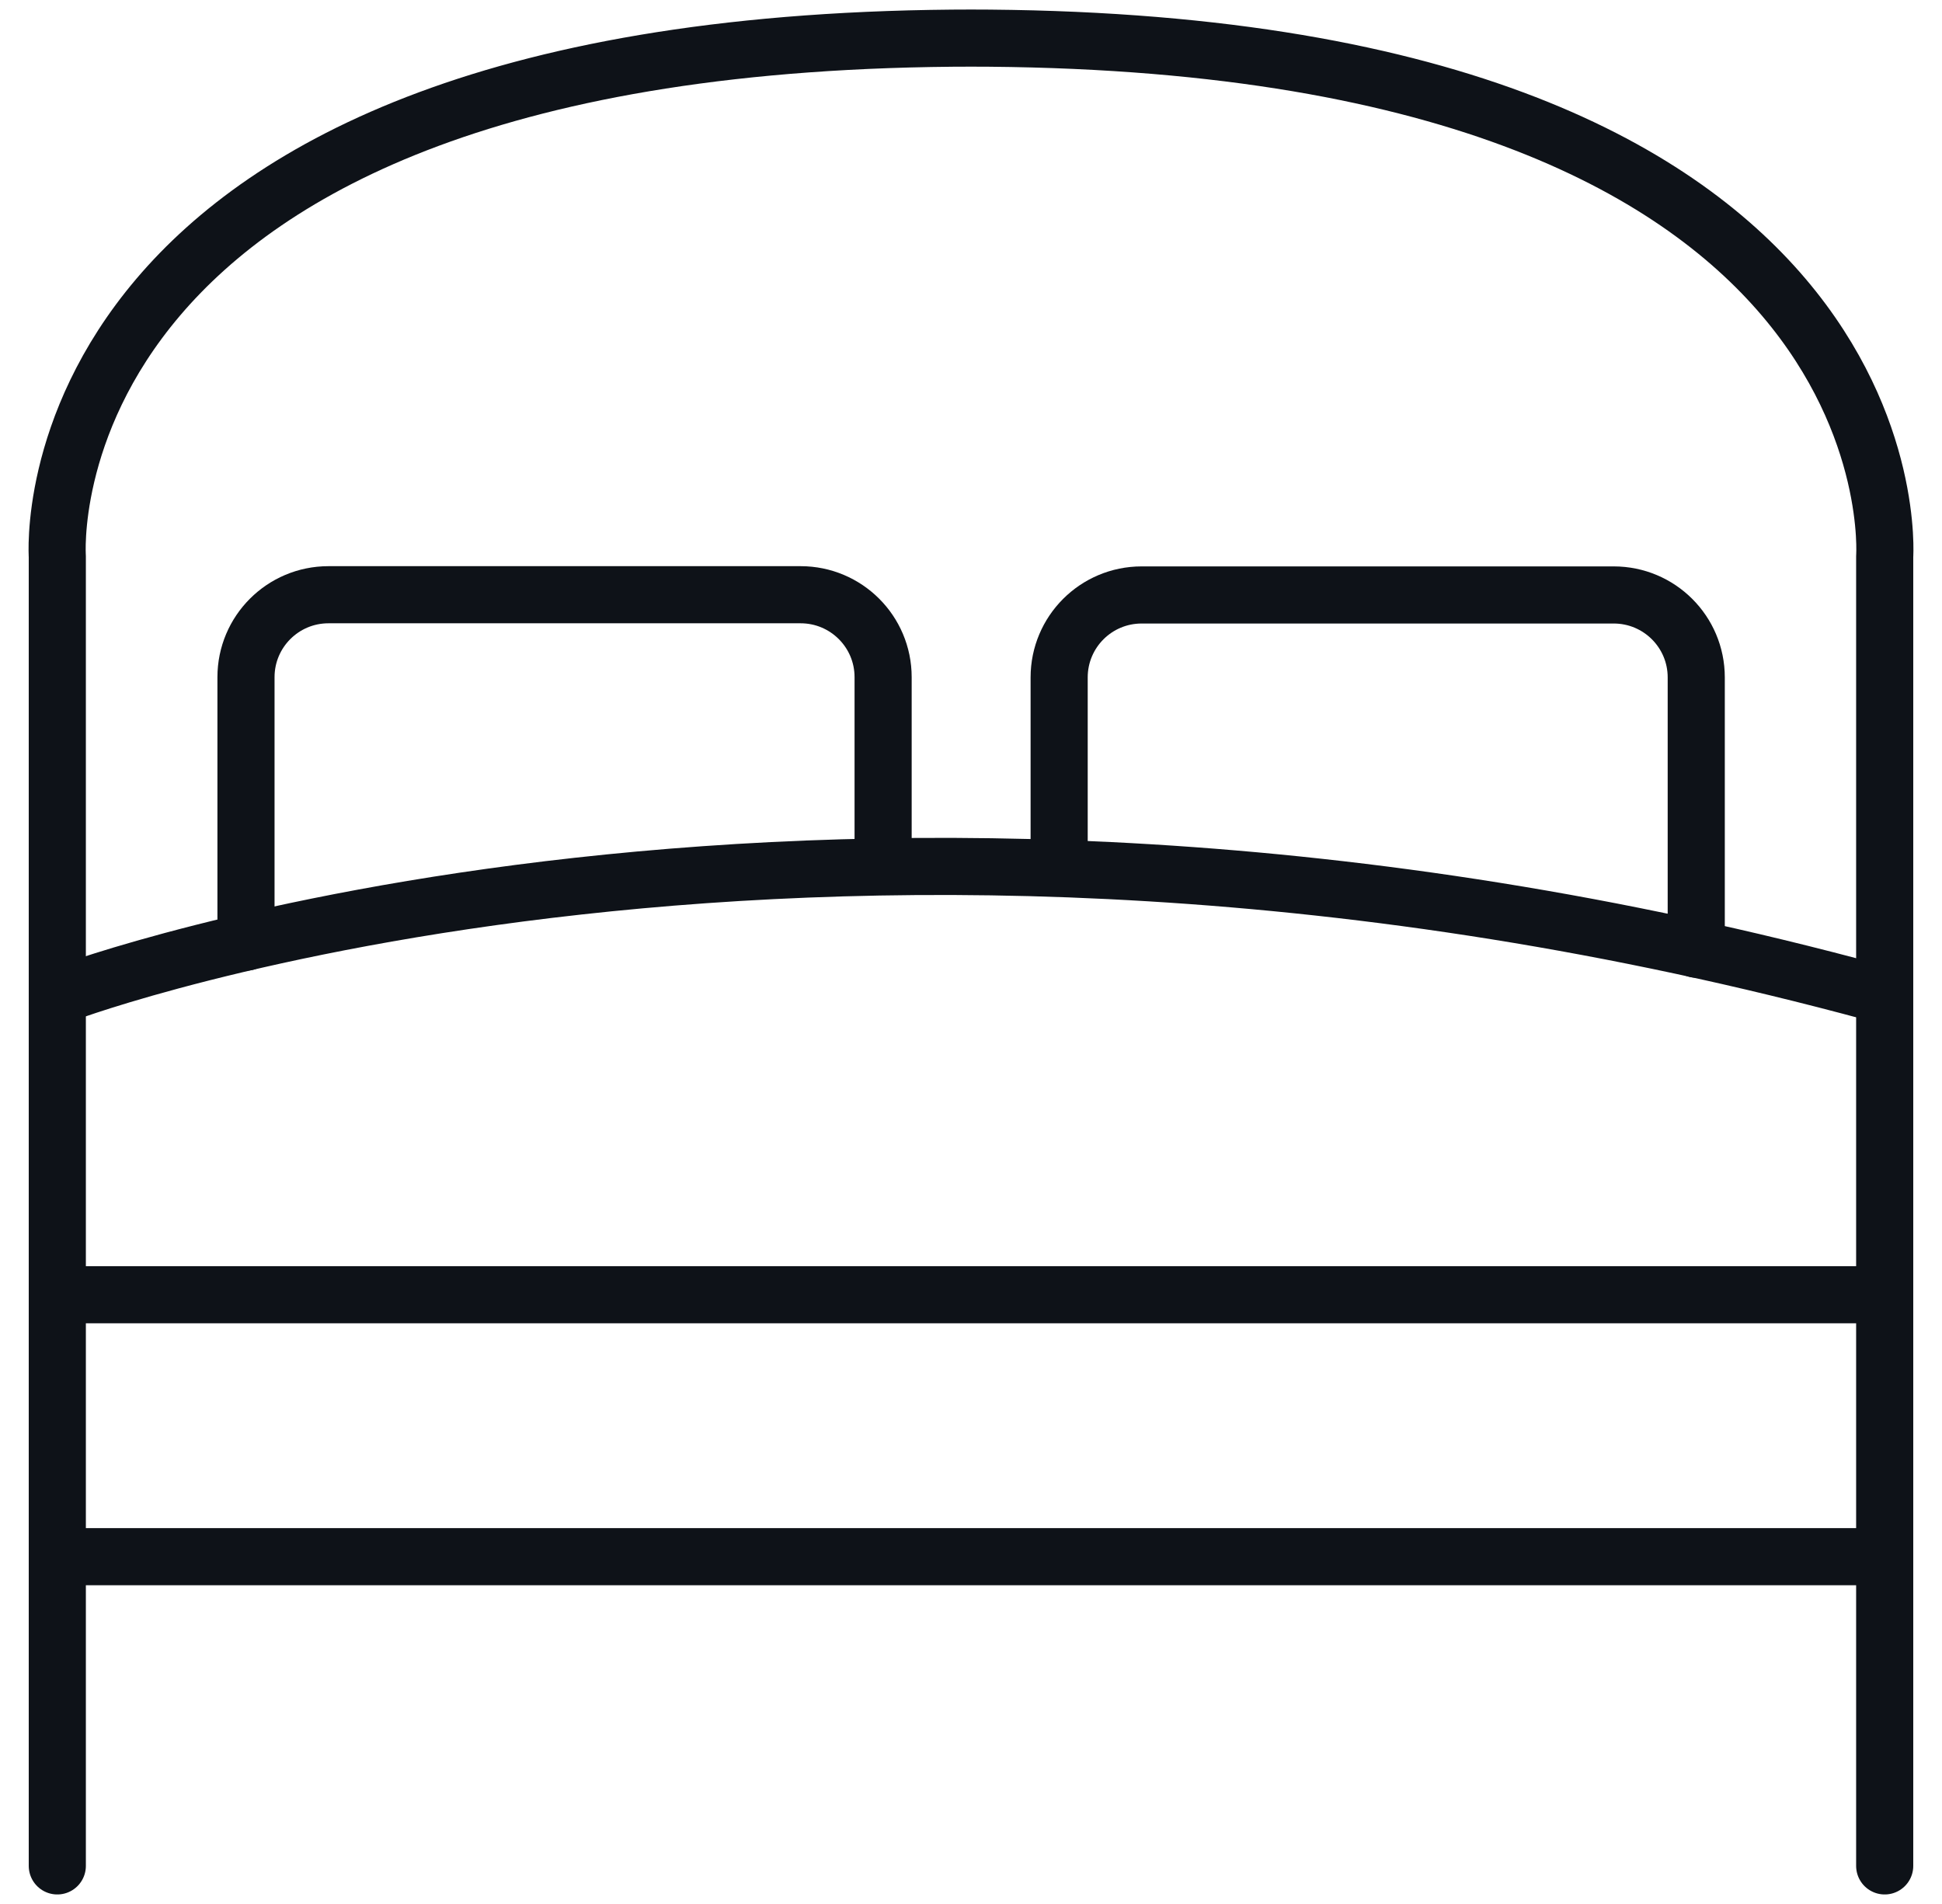 <svg width="51" height="50" viewBox="0 0 51 50" fill="none" xmlns="http://www.w3.org/2000/svg">
<path d="M49.495 49V14.609C49.495 14.609 50.455 1 25.402 1H25.599C0.539 1 1.505 14.609 1.505 14.609V49" stroke="#0E1218" stroke-width="1.5" stroke-linecap="round" stroke-linejoin="round"/>
<path d="M1.776 40.879H49.218" stroke="#0E1218" stroke-width="1.5" stroke-linecap="round" stroke-linejoin="round"/>
<path d="M1.776 34.001H49.218" stroke="#0E1218" stroke-width="1.5" stroke-linecap="round" stroke-linejoin="round"/>
<path d="M1.776 26.064C1.776 26.064 21.727 18.614 49.212 26.064" stroke="#0E1218" stroke-width="1.5" stroke-linecap="round" stroke-linejoin="round"/>
<path d="M6.46 24.741V17.783C6.46 16.59 7.427 15.618 8.627 15.618H21.025C22.219 15.618 23.192 16.584 23.192 17.783V22.441" stroke="#0E1218" stroke-width="1.5" stroke-linecap="round" stroke-linejoin="round"/>
<path d="M27.815 22.754V17.789C27.815 16.596 28.781 15.624 29.982 15.624H42.379C43.573 15.624 44.546 16.59 44.546 17.789V24.926" stroke="#0E1218" stroke-width="1.5" stroke-linecap="round" stroke-linejoin="round"/>
</svg>
